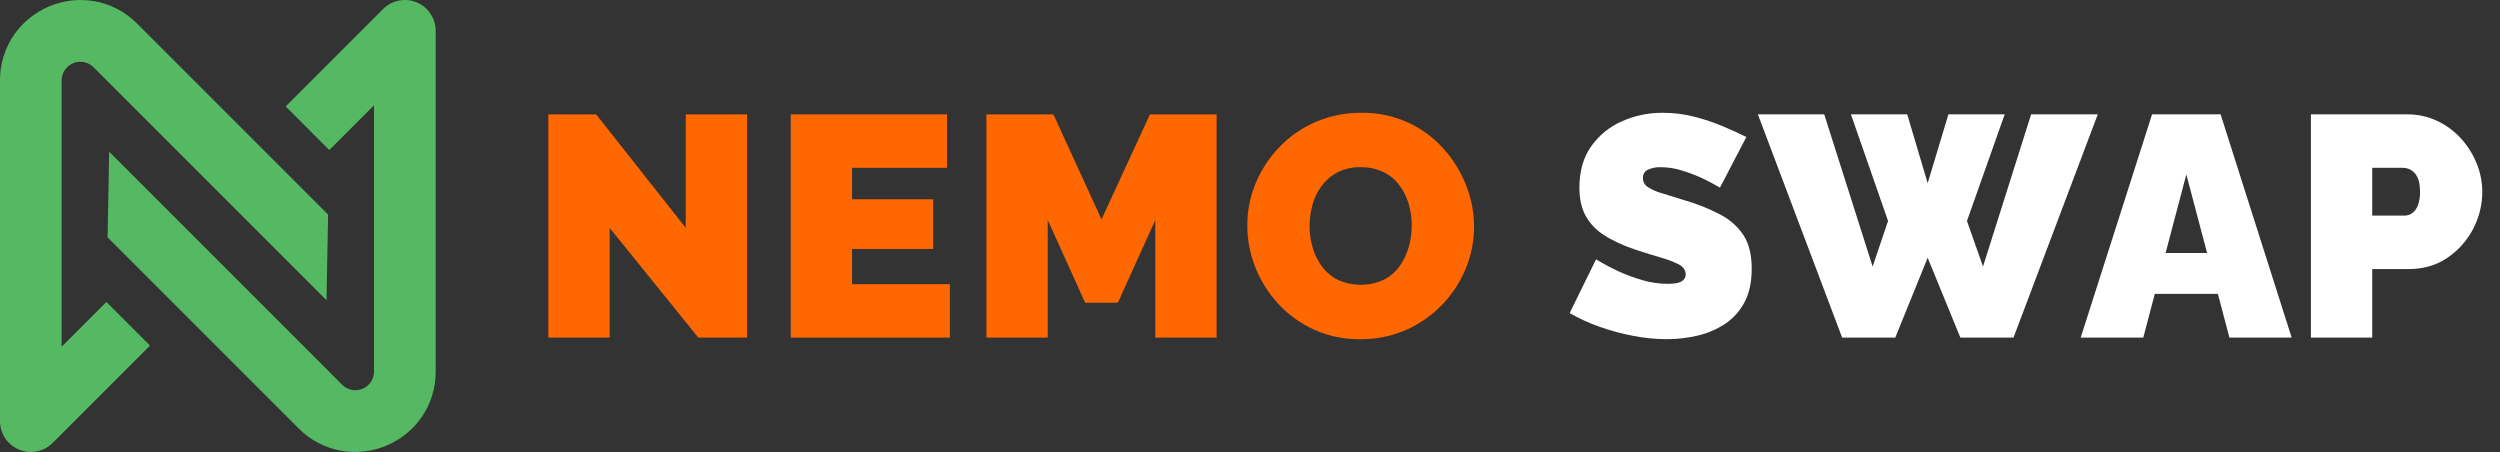 <svg width="177" height="32" viewBox="0 0 177 32" fill="none" xmlns="http://www.w3.org/2000/svg">
<rect x="0" y="0" width="177" height="32" fill="#333333" stroke="none"/>
<path d="M2.182 32C1.603 32 1.048 31.769 0.639 31.36C0.23 30.951 0 30.396 8.67179e-05 29.817V5.693C-0.006 4.523 0.351 3.38 1.023 2.422C1.649 1.541 2.511 0.854 3.51 0.44C4.509 0.026 5.604 -0.098 6.671 0.082C7.823 0.285 8.884 0.84 9.707 1.673L23.229 15.195L23.117 21.256L6.621 4.759C6.436 4.574 6.2 4.448 5.944 4.398C5.688 4.347 5.422 4.373 5.181 4.473C4.939 4.573 4.733 4.742 4.588 4.959C4.443 5.177 4.365 5.432 4.365 5.693V24.548L7.534 21.379L10.621 24.465L3.726 31.36C3.523 31.563 3.283 31.724 3.018 31.834C2.753 31.943 2.469 32 2.182 32Z" fill="#55B964"/>
<path d="M28.664 6.25697e-08C29.243 0 29.798 0.23 30.207 0.639C30.616 1.049 30.846 1.604 30.846 2.183V26.306C30.853 27.477 30.496 28.62 29.824 29.578C29.197 30.459 28.335 31.146 27.336 31.56C26.337 31.973 25.242 32.097 24.176 31.917C23.023 31.715 21.962 31.159 21.139 30.327L7.617 16.805L7.729 10.744L24.226 27.241C24.411 27.425 24.646 27.551 24.902 27.602C25.159 27.653 25.424 27.627 25.666 27.527C25.907 27.427 26.114 27.258 26.259 27.04C26.404 26.823 26.481 26.568 26.481 26.306V7.452L23.312 10.621L20.226 7.534L27.121 0.639C27.323 0.437 27.564 0.276 27.829 0.166C28.094 0.056 28.378 -6.85924e-05 28.664 6.25697e-08Z" fill="#55B964"/>
<path d="M43.164 16.134V23.903H38.823V8.098H42.207L48.551 16.134V8.098H52.893V23.903H49.442L43.164 16.134Z" fill="#FF6701"/>
<path d="M67.251 20.119V23.903H55.986V8.098H67.05V11.882H60.327V14.108H66.071V17.626H60.327V20.119H67.251Z" fill="#FF6701"/>
<path d="M81.794 23.903V15.578L79.145 21.432H76.829L74.18 15.578V23.903H69.839V8.098H74.581L77.987 15.533L81.415 8.098H86.135V23.903H81.794Z" fill="#FF6701"/>
<path d="M96.302 24.015C95.175 24.03 94.058 23.799 93.03 23.336C92.075 22.901 91.216 22.28 90.503 21.51C89.805 20.758 89.254 19.882 88.878 18.928C88.502 17.982 88.309 16.974 88.31 15.956C88.306 14.924 88.51 13.902 88.911 12.951C89.309 12.005 89.879 11.14 90.592 10.402C91.319 9.647 92.189 9.046 93.152 8.632C94.175 8.194 95.278 7.974 96.391 7.986C97.479 7.969 98.559 8.184 99.557 8.618C100.555 9.052 101.449 9.694 102.179 10.502C102.869 11.262 103.416 12.14 103.793 13.095C104.168 14.034 104.36 15.035 104.361 16.045C104.364 17.069 104.163 18.083 103.771 19.028C103.379 19.975 102.813 20.84 102.101 21.577C101.375 22.331 100.51 22.936 99.552 23.358C98.528 23.805 97.42 24.029 96.302 24.015ZM92.718 16C92.716 16.524 92.791 17.046 92.941 17.548C93.081 18.029 93.307 18.482 93.608 18.883C93.906 19.278 94.291 19.598 94.732 19.818C95.242 20.048 95.794 20.165 96.353 20.163C96.912 20.162 97.464 20.04 97.972 19.807C98.419 19.581 98.805 19.248 99.096 18.839C99.387 18.427 99.606 17.967 99.741 17.481C99.882 16.985 99.953 16.472 99.953 15.956C99.955 15.436 99.88 14.918 99.73 14.42C99.588 13.942 99.362 13.494 99.062 13.095C98.763 12.701 98.374 12.384 97.927 12.171C97.425 11.94 96.877 11.826 96.324 11.838C95.765 11.823 95.211 11.945 94.71 12.194C94.27 12.421 93.885 12.745 93.586 13.14C93.286 13.54 93.063 13.993 92.929 14.476C92.788 14.972 92.717 15.485 92.718 16Z" fill="#FF6701"/>
<path d="M121.773 13.284C121.326 13.018 120.866 12.776 120.393 12.56C119.951 12.365 119.497 12.198 119.035 12.059C118.566 11.914 118.078 11.839 117.588 11.837C117.274 11.825 116.962 11.886 116.675 12.014C116.562 12.065 116.468 12.15 116.404 12.256C116.341 12.362 116.311 12.485 116.319 12.609C116.318 12.737 116.35 12.864 116.412 12.976C116.475 13.088 116.565 13.182 116.675 13.249C116.989 13.445 117.33 13.594 117.688 13.69C118.125 13.822 118.649 13.984 119.257 14.175C120.135 14.428 120.985 14.768 121.795 15.19C122.46 15.531 123.027 16.036 123.442 16.657C123.828 17.253 124.021 18.043 124.021 19.028C124.021 19.97 123.851 20.76 123.509 21.4C123.186 22.019 122.711 22.547 122.129 22.933C121.537 23.321 120.882 23.601 120.192 23.76C119.477 23.93 118.745 24.015 118.011 24.014C117.215 24.01 116.421 23.932 115.64 23.78C114.827 23.627 114.026 23.411 113.247 23.134C112.513 22.878 111.805 22.554 111.132 22.166L113.002 18.359C113.527 18.679 114.069 18.969 114.627 19.228C115.158 19.465 115.705 19.666 116.263 19.829C116.852 20.005 117.463 20.095 118.077 20.096C118.552 20.096 118.883 20.036 119.068 19.915C119.153 19.867 119.223 19.798 119.272 19.714C119.321 19.63 119.347 19.535 119.346 19.437C119.346 19.128 119.183 18.888 118.857 18.719C118.446 18.517 118.018 18.354 117.577 18.232C117.05 18.078 116.467 17.898 115.829 17.691C114.909 17.381 114.152 17.031 113.558 16.641C113.008 16.297 112.556 15.817 112.245 15.248C111.963 14.71 111.822 14.058 111.822 13.291C111.822 12.127 112.097 11.155 112.646 10.373C113.193 9.593 113.944 8.978 114.816 8.594C115.73 8.185 116.72 7.978 117.721 7.986C118.476 7.984 119.228 8.077 119.959 8.264C120.65 8.44 121.327 8.667 121.984 8.943C122.615 9.21 123.168 9.462 123.643 9.7L121.773 13.284Z" fill="white"/>
<path d="M131.047 8.097H135.032L136.479 12.972L137.948 8.097H141.933L139.261 15.643L140.397 18.871L143.803 8.097H148.522L142.556 23.902H138.794L136.479 18.248L134.186 23.902H130.424L124.458 8.097H129.155L132.583 18.871L133.674 15.643L131.047 8.097Z" fill="white"/>
<path d="M152.366 8.097H157.219L162.25 23.902H157.843L157.026 20.808H152.56L151.743 23.902H147.313L152.366 8.097ZM156.262 17.914L154.793 12.349L153.324 17.914H156.262Z" fill="white"/>
<path d="M163.613 23.903V8.097H170.425C171.163 8.09 171.894 8.249 172.562 8.564C173.203 8.868 173.778 9.295 174.254 9.822C174.724 10.342 175.097 10.941 175.356 11.592C175.611 12.222 175.743 12.894 175.745 13.573C175.748 14.497 175.522 15.407 175.089 16.222C174.66 17.043 174.032 17.744 173.263 18.259C172.484 18.786 171.575 19.05 170.536 19.049H167.954V23.903H163.613ZM167.954 15.265H170.247C170.429 15.264 170.607 15.21 170.759 15.109C170.946 14.976 171.089 14.79 171.171 14.575C171.294 14.256 171.351 13.915 171.338 13.573C171.338 13.128 171.275 12.783 171.148 12.538C171.05 12.323 170.886 12.144 170.681 12.026C170.513 11.934 170.326 11.885 170.135 11.881H167.954L167.954 15.265Z" fill="white"/>
</svg>
